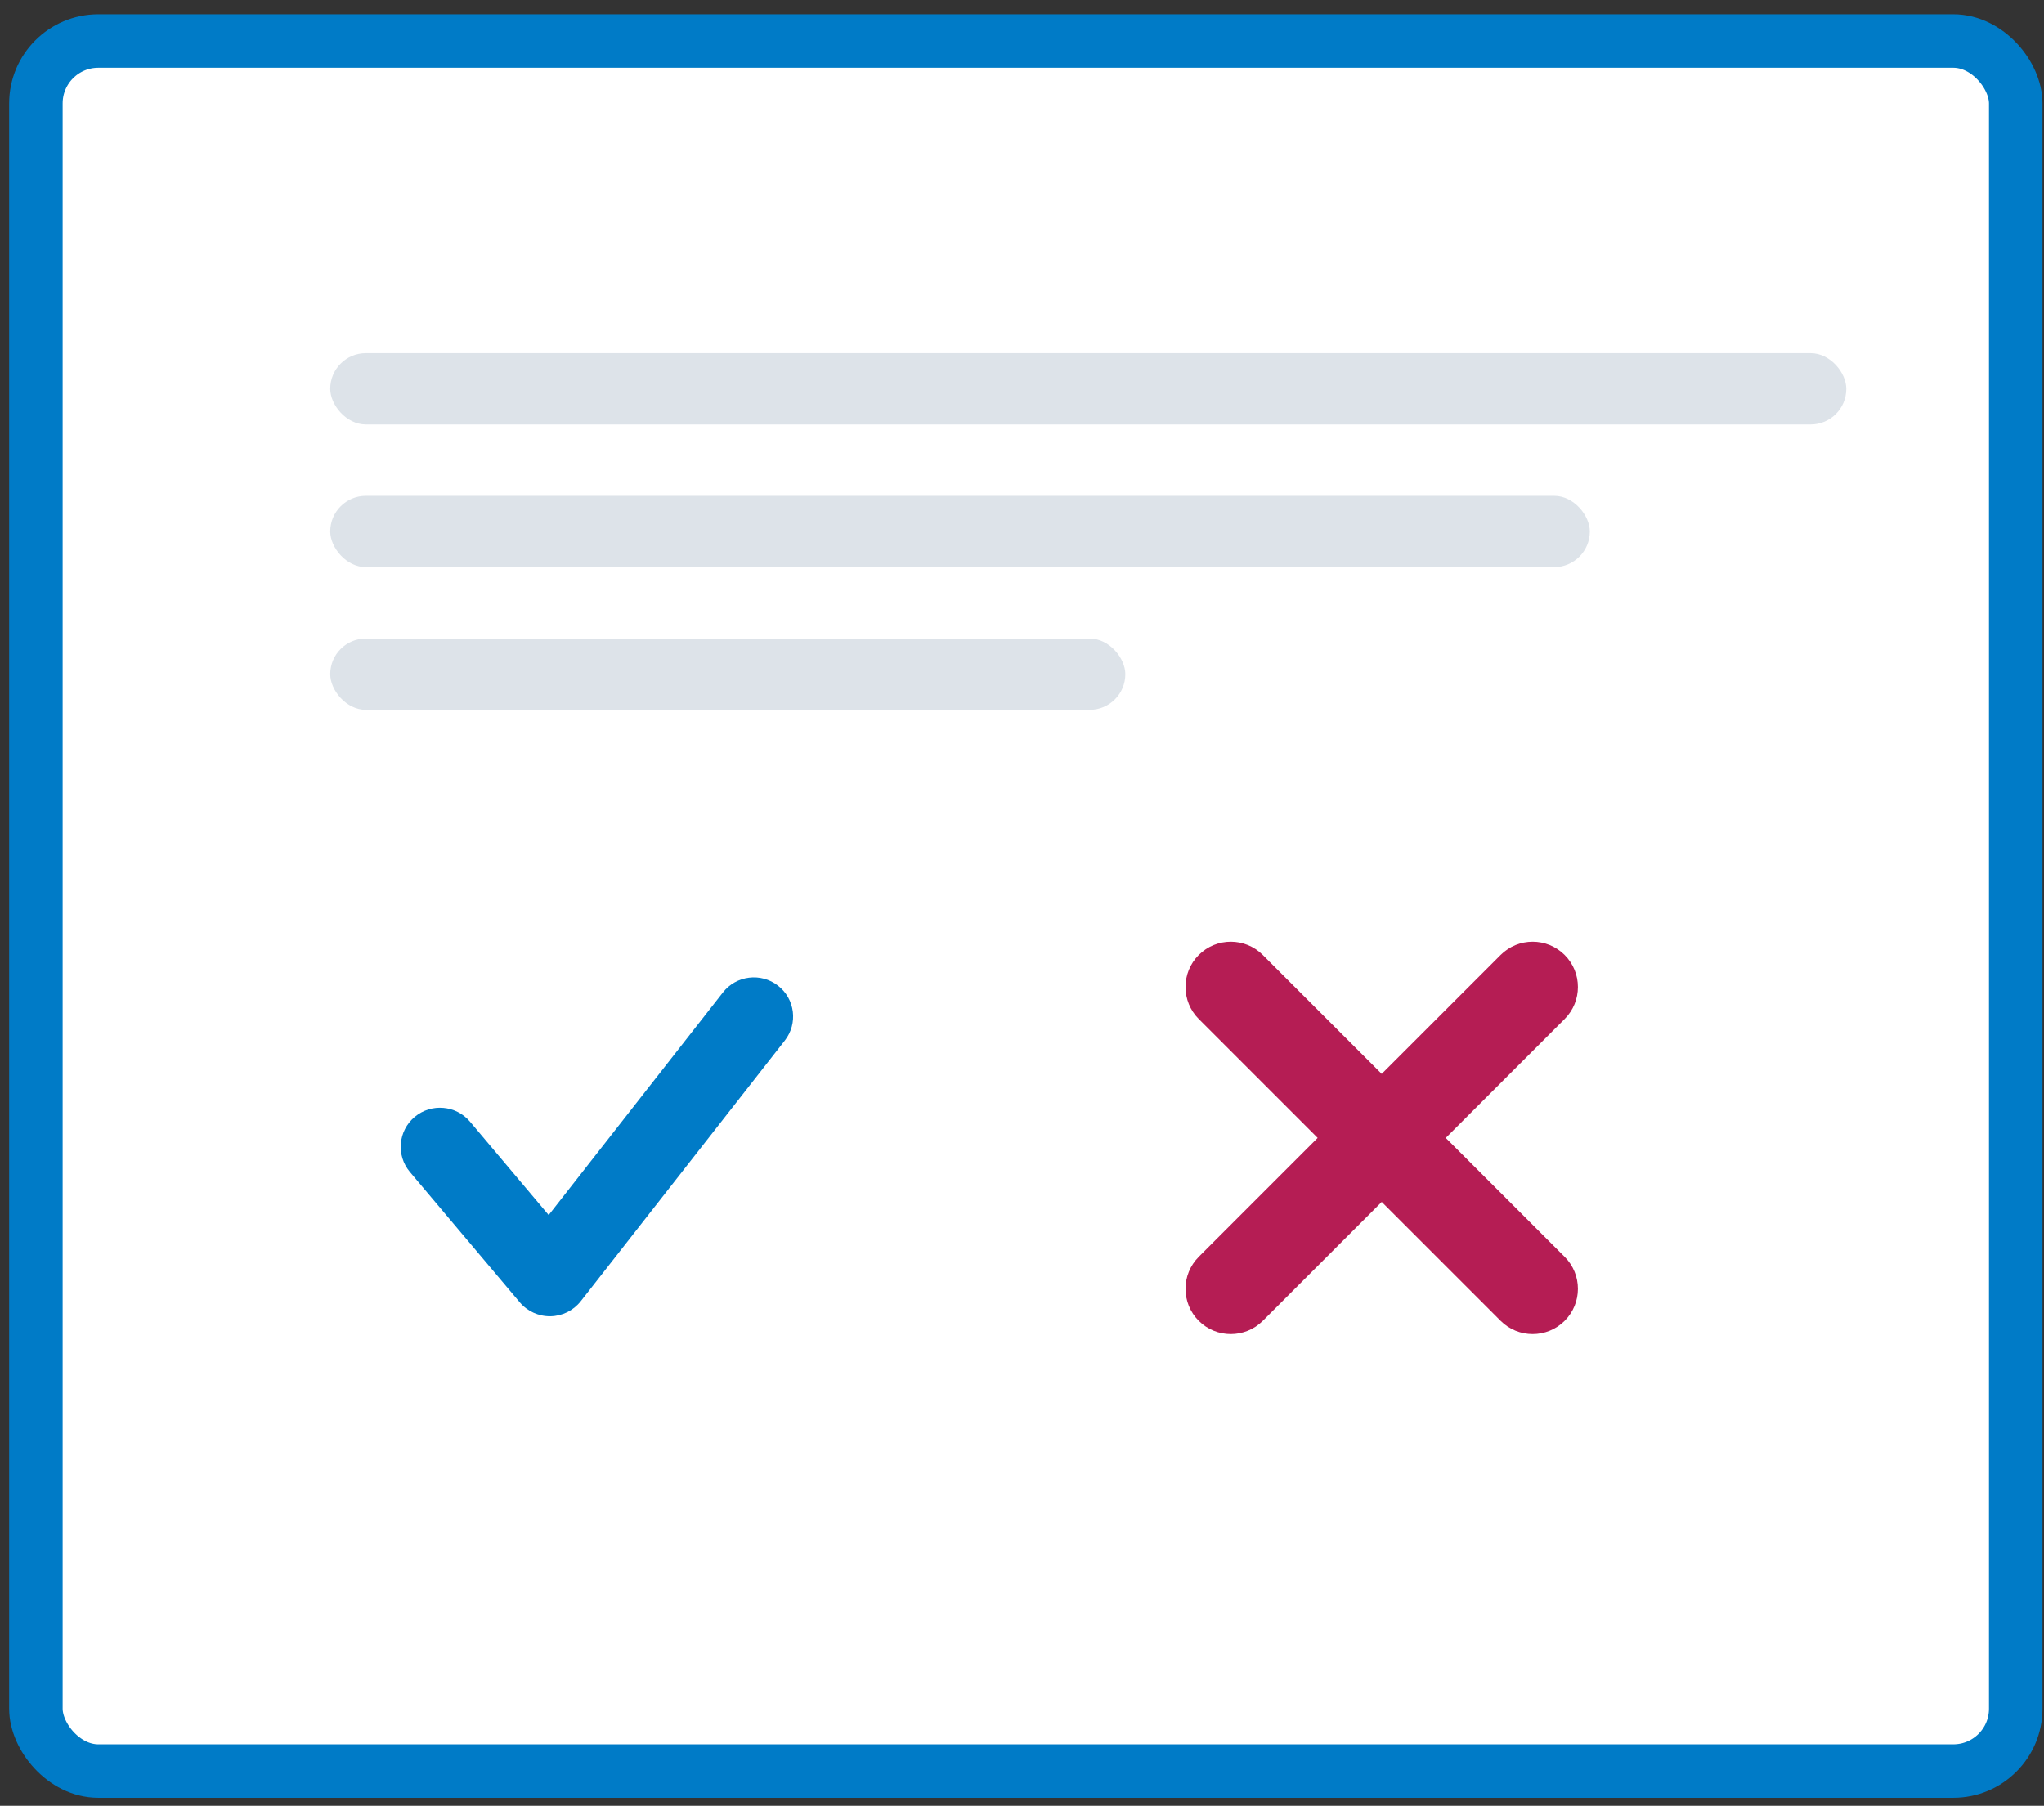 <svg width="103" height="91" viewBox="0 0 103 91" fill="none" xmlns="http://www.w3.org/2000/svg">
<rect x="0" y="0" width="103" height="91" fill="#333333" stroke="none"/>
<rect x="1.809" y="2.067" width="99.767" height="87.183" rx="3.146" fill="white" stroke="#007BC7" stroke-width="2.696"/>
<path fill-rule="evenodd" clip-rule="evenodd" d="M39.205 49.671C40.066 50.34 40.219 51.578 39.548 52.436L29.265 65.573C28.898 66.041 28.339 66.32 27.742 66.331C27.146 66.341 26.576 66.083 26.192 65.628L20.656 59.06C19.953 58.227 20.062 56.984 20.898 56.284C21.734 55.584 22.981 55.692 23.684 56.525L27.649 61.23L36.429 50.013C37.101 49.154 38.344 49.001 39.205 49.671Z" fill="#007BC7"/>
<path fill-rule="evenodd" clip-rule="evenodd" d="M60.407 48.124C61.298 47.233 62.743 47.233 63.634 48.124L69.626 54.116L75.618 48.124C76.509 47.233 77.954 47.233 78.845 48.124C79.736 49.015 79.736 50.46 78.845 51.351L72.853 57.343L78.845 63.335C79.736 64.226 79.736 65.67 78.845 66.561C77.954 67.452 76.509 67.452 75.618 66.561L69.626 60.569L63.634 66.561C62.743 67.452 61.298 67.452 60.407 66.561C59.517 65.67 59.517 64.226 60.407 63.335L66.399 57.343L60.407 51.351C59.517 50.46 59.517 49.015 60.407 48.124Z" fill="#B51D54"/>
<rect x="16.64" y="17.796" width="76.398" height="3.595" rx="1.798" fill="#DDE3E9"/>
<rect x="16.64" y="24.986" width="63.474" height="3.595" rx="1.798" fill="#DDE3E9"/>
<rect x="16.64" y="32.177" width="40.067" height="3.595" rx="1.798" fill="#DDE3E9"/>
</svg>
